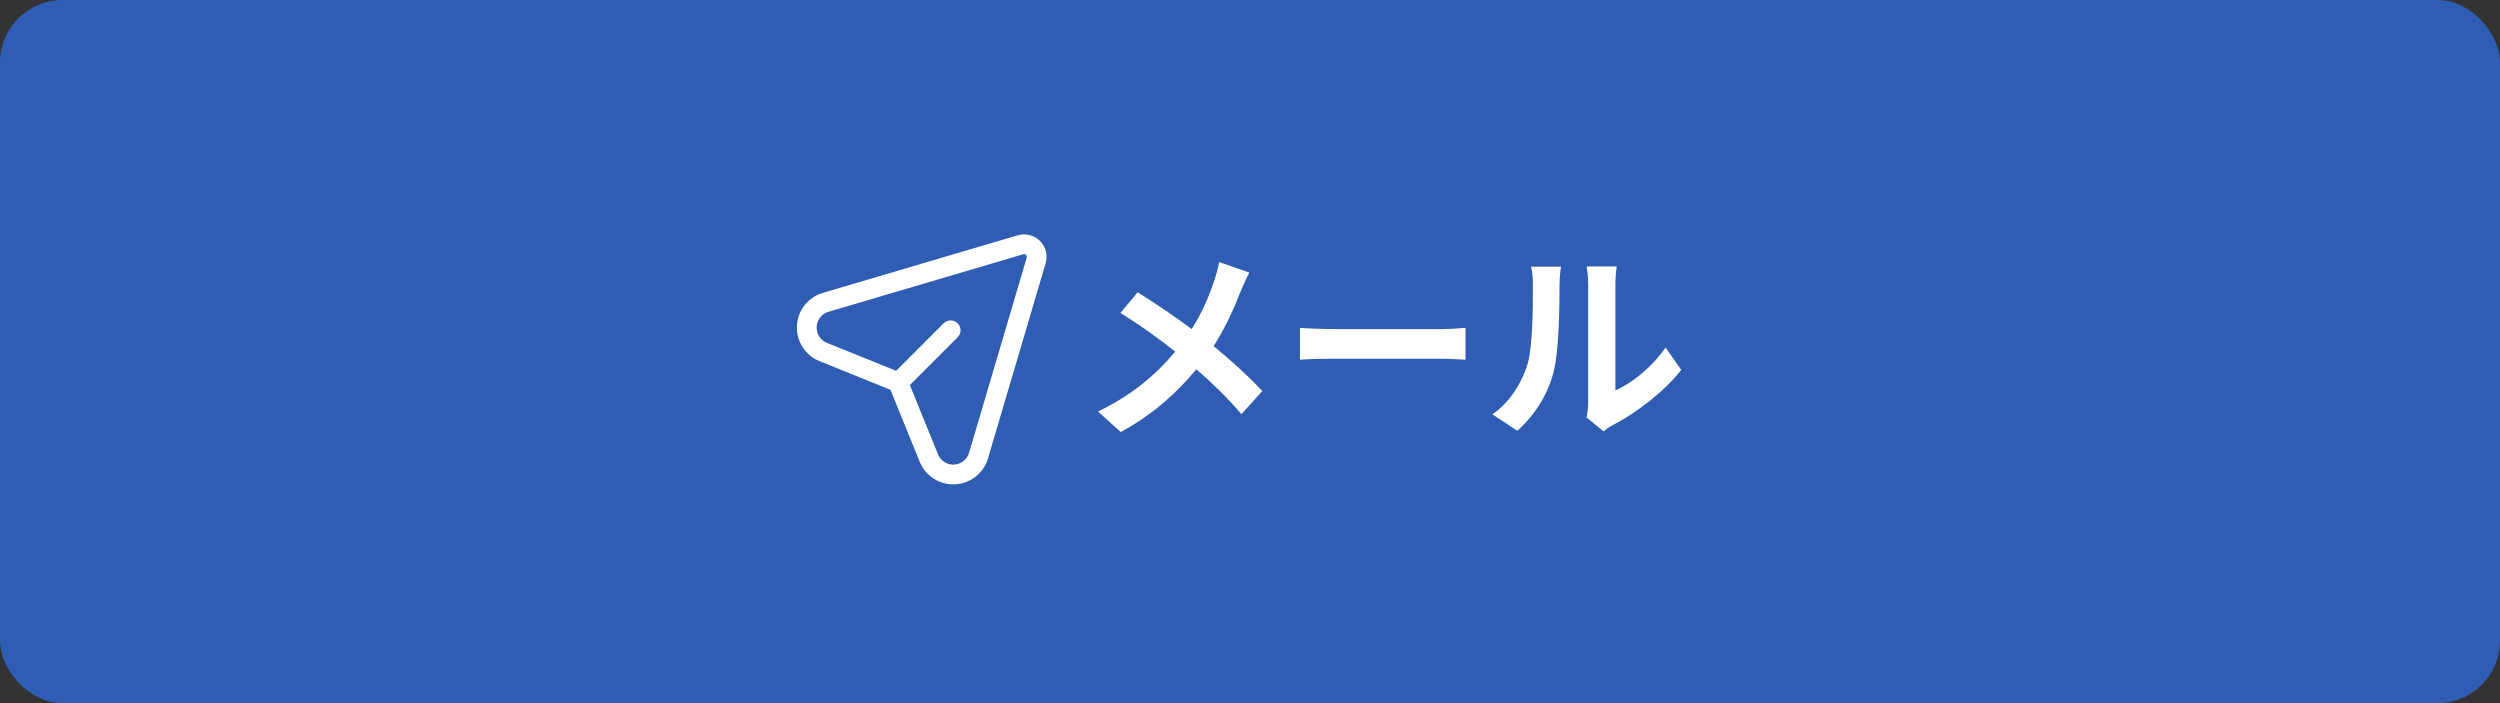 <svg width="160" height="45" viewBox="0 0 160 45" fill="none" xmlns="http://www.w3.org/2000/svg">
<rect x="0" y="0" width="160" height="45" fill="#333333" stroke="none"/>
<rect width="160" height="45" rx="4" fill="#2F5DB3"/>
<path d="M79.959 17.445C79.79 17.744 79.543 18.316 79.413 18.615C79.023 19.642 78.438 20.955 77.671 22.151C78.815 23.087 79.907 24.088 80.791 25.024L79.452 26.506C78.542 25.44 77.606 24.53 76.566 23.633C75.422 25.011 73.927 26.454 71.73 27.65L70.274 26.337C72.393 25.31 73.927 24.049 75.214 22.502C74.278 21.761 73.03 20.838 71.704 20.032L72.809 18.706C73.849 19.343 75.214 20.279 76.267 21.059C76.93 20.019 77.372 18.992 77.71 17.965C77.827 17.627 77.97 17.107 78.022 16.769L79.959 17.445ZM83.196 20.981C83.664 21.02 84.613 21.059 85.289 21.059H92.27C92.881 21.059 93.453 21.007 93.791 20.981V23.022C93.479 23.009 92.816 22.957 92.27 22.957H85.289C84.548 22.957 83.677 22.983 83.196 23.022V20.981ZM101.539 26.714C101.591 26.467 101.643 26.103 101.643 25.752V18.173C101.643 17.588 101.552 17.094 101.539 17.055H103.476C103.463 17.094 103.385 17.601 103.385 18.186V24.985C104.438 24.53 105.725 23.503 106.596 22.242L107.597 23.672C106.518 25.076 104.646 26.48 103.19 27.221C102.904 27.377 102.748 27.507 102.631 27.611L101.539 26.714ZM95.52 26.519C96.664 25.713 97.366 24.517 97.73 23.412C98.094 22.294 98.107 19.837 98.107 18.264C98.107 17.744 98.068 17.393 97.99 17.068H99.901C99.888 17.133 99.81 17.705 99.81 18.251C99.81 19.785 99.771 22.528 99.42 23.841C99.03 25.31 98.211 26.584 97.106 27.572L95.52 26.519Z" fill="white"/>
<path fill-rule="evenodd" clip-rule="evenodd" d="M56.988 24.947L52.449 23.113C51.535 22.744 50.956 21.837 51.003 20.853C51.051 19.87 51.715 19.023 52.66 18.744L65.133 15.059C65.639 14.91 66.186 15.049 66.559 15.422C66.932 15.795 67.072 16.341 66.922 16.848C66.142 19.486 64.444 25.235 63.231 29.34C62.952 30.284 62.107 30.948 61.125 30.997C60.142 31.046 59.235 30.468 58.864 29.557L56.988 24.947ZM58.229 24.645L60.035 29.08C60.203 29.495 60.615 29.757 61.062 29.735C61.509 29.713 61.893 29.41 62.019 28.982C63.232 24.878 64.931 19.128 65.71 16.49C65.728 16.427 65.711 16.361 65.666 16.315C65.62 16.269 65.553 16.252 65.491 16.271L53.018 19.956C52.589 20.083 52.286 20.468 52.264 20.915C52.243 21.362 52.507 21.774 52.922 21.942L57.355 23.732L60.394 20.692C60.641 20.447 61.041 20.447 61.288 20.692C61.535 20.939 61.535 21.339 61.288 21.586L58.229 24.645Z" fill="white"/>
</svg>
